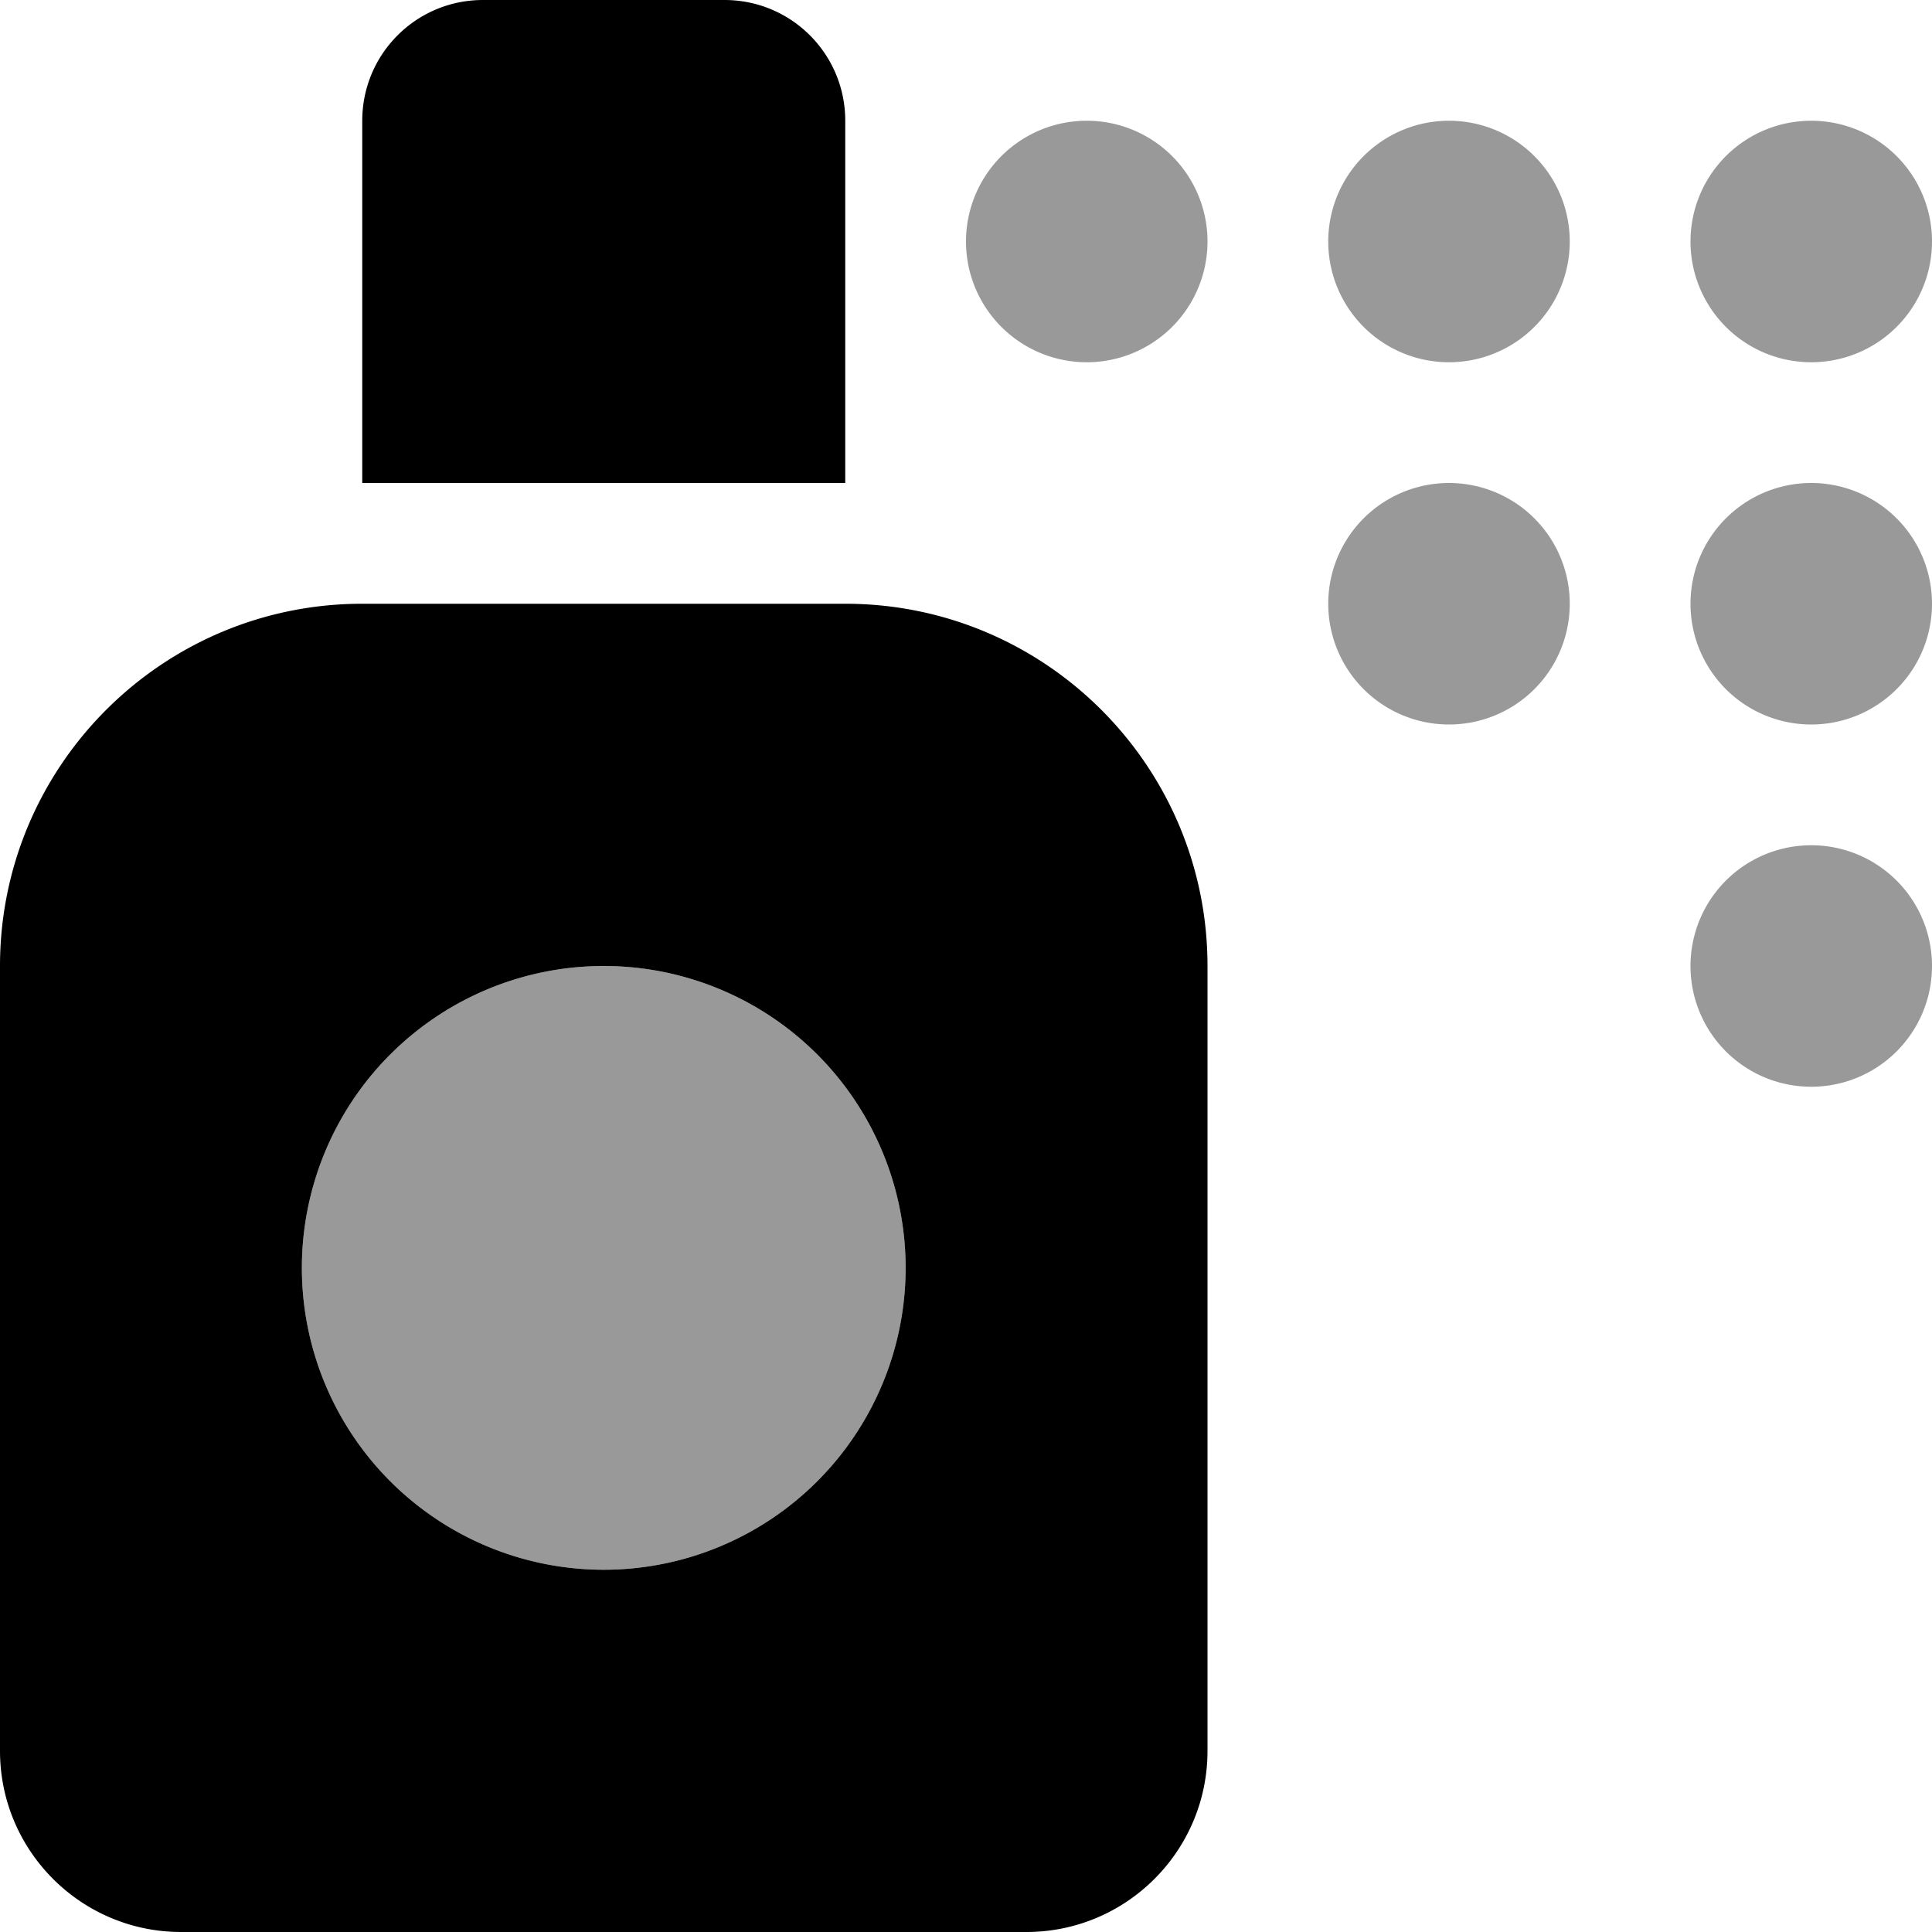 <svg xmlns="http://www.w3.org/2000/svg" viewBox="0 0 512 512"><!--! Font Awesome Pro 6.5.2 by @fontawesome - https://fontawesome.com License - https://fontawesome.com/license (Commercial License) Copyright 2024 Fonticons, Inc. --><defs><style>.fa-secondary{opacity:.4}</style></defs><path class="fa-secondary" d="M256 64a32 32 0 1 1 64 0 32 32 0 1 1 -64 0zM80 336a80 80 0 1 1 160 0A80 80 0 1 1 80 336zM384 32a32 32 0 1 1 0 64 32 32 0 1 1 0-64zm64 32a32 32 0 1 1 64 0 32 32 0 1 1 -64 0zm32 64a32 32 0 1 1 0 64 32 32 0 1 1 0-64zM448 256a32 32 0 1 1 64 0 32 32 0 1 1 -64 0zM384 128a32 32 0 1 1 0 64 32 32 0 1 1 0-64z"/><path class="fa-primary" d="M128 0h64c17.7 0 32 14.3 32 32v96H96V32c0-17.7 14.3-32 32-32zM0 256c0-53 43-96 96-96H224c53 0 96 43 96 96V464c0 26.5-21.5 48-48 48H48c-26.5 0-48-21.5-48-48V256zm240 80A80 80 0 1 0 80 336a80 80 0 1 0 160 0z"/></svg>